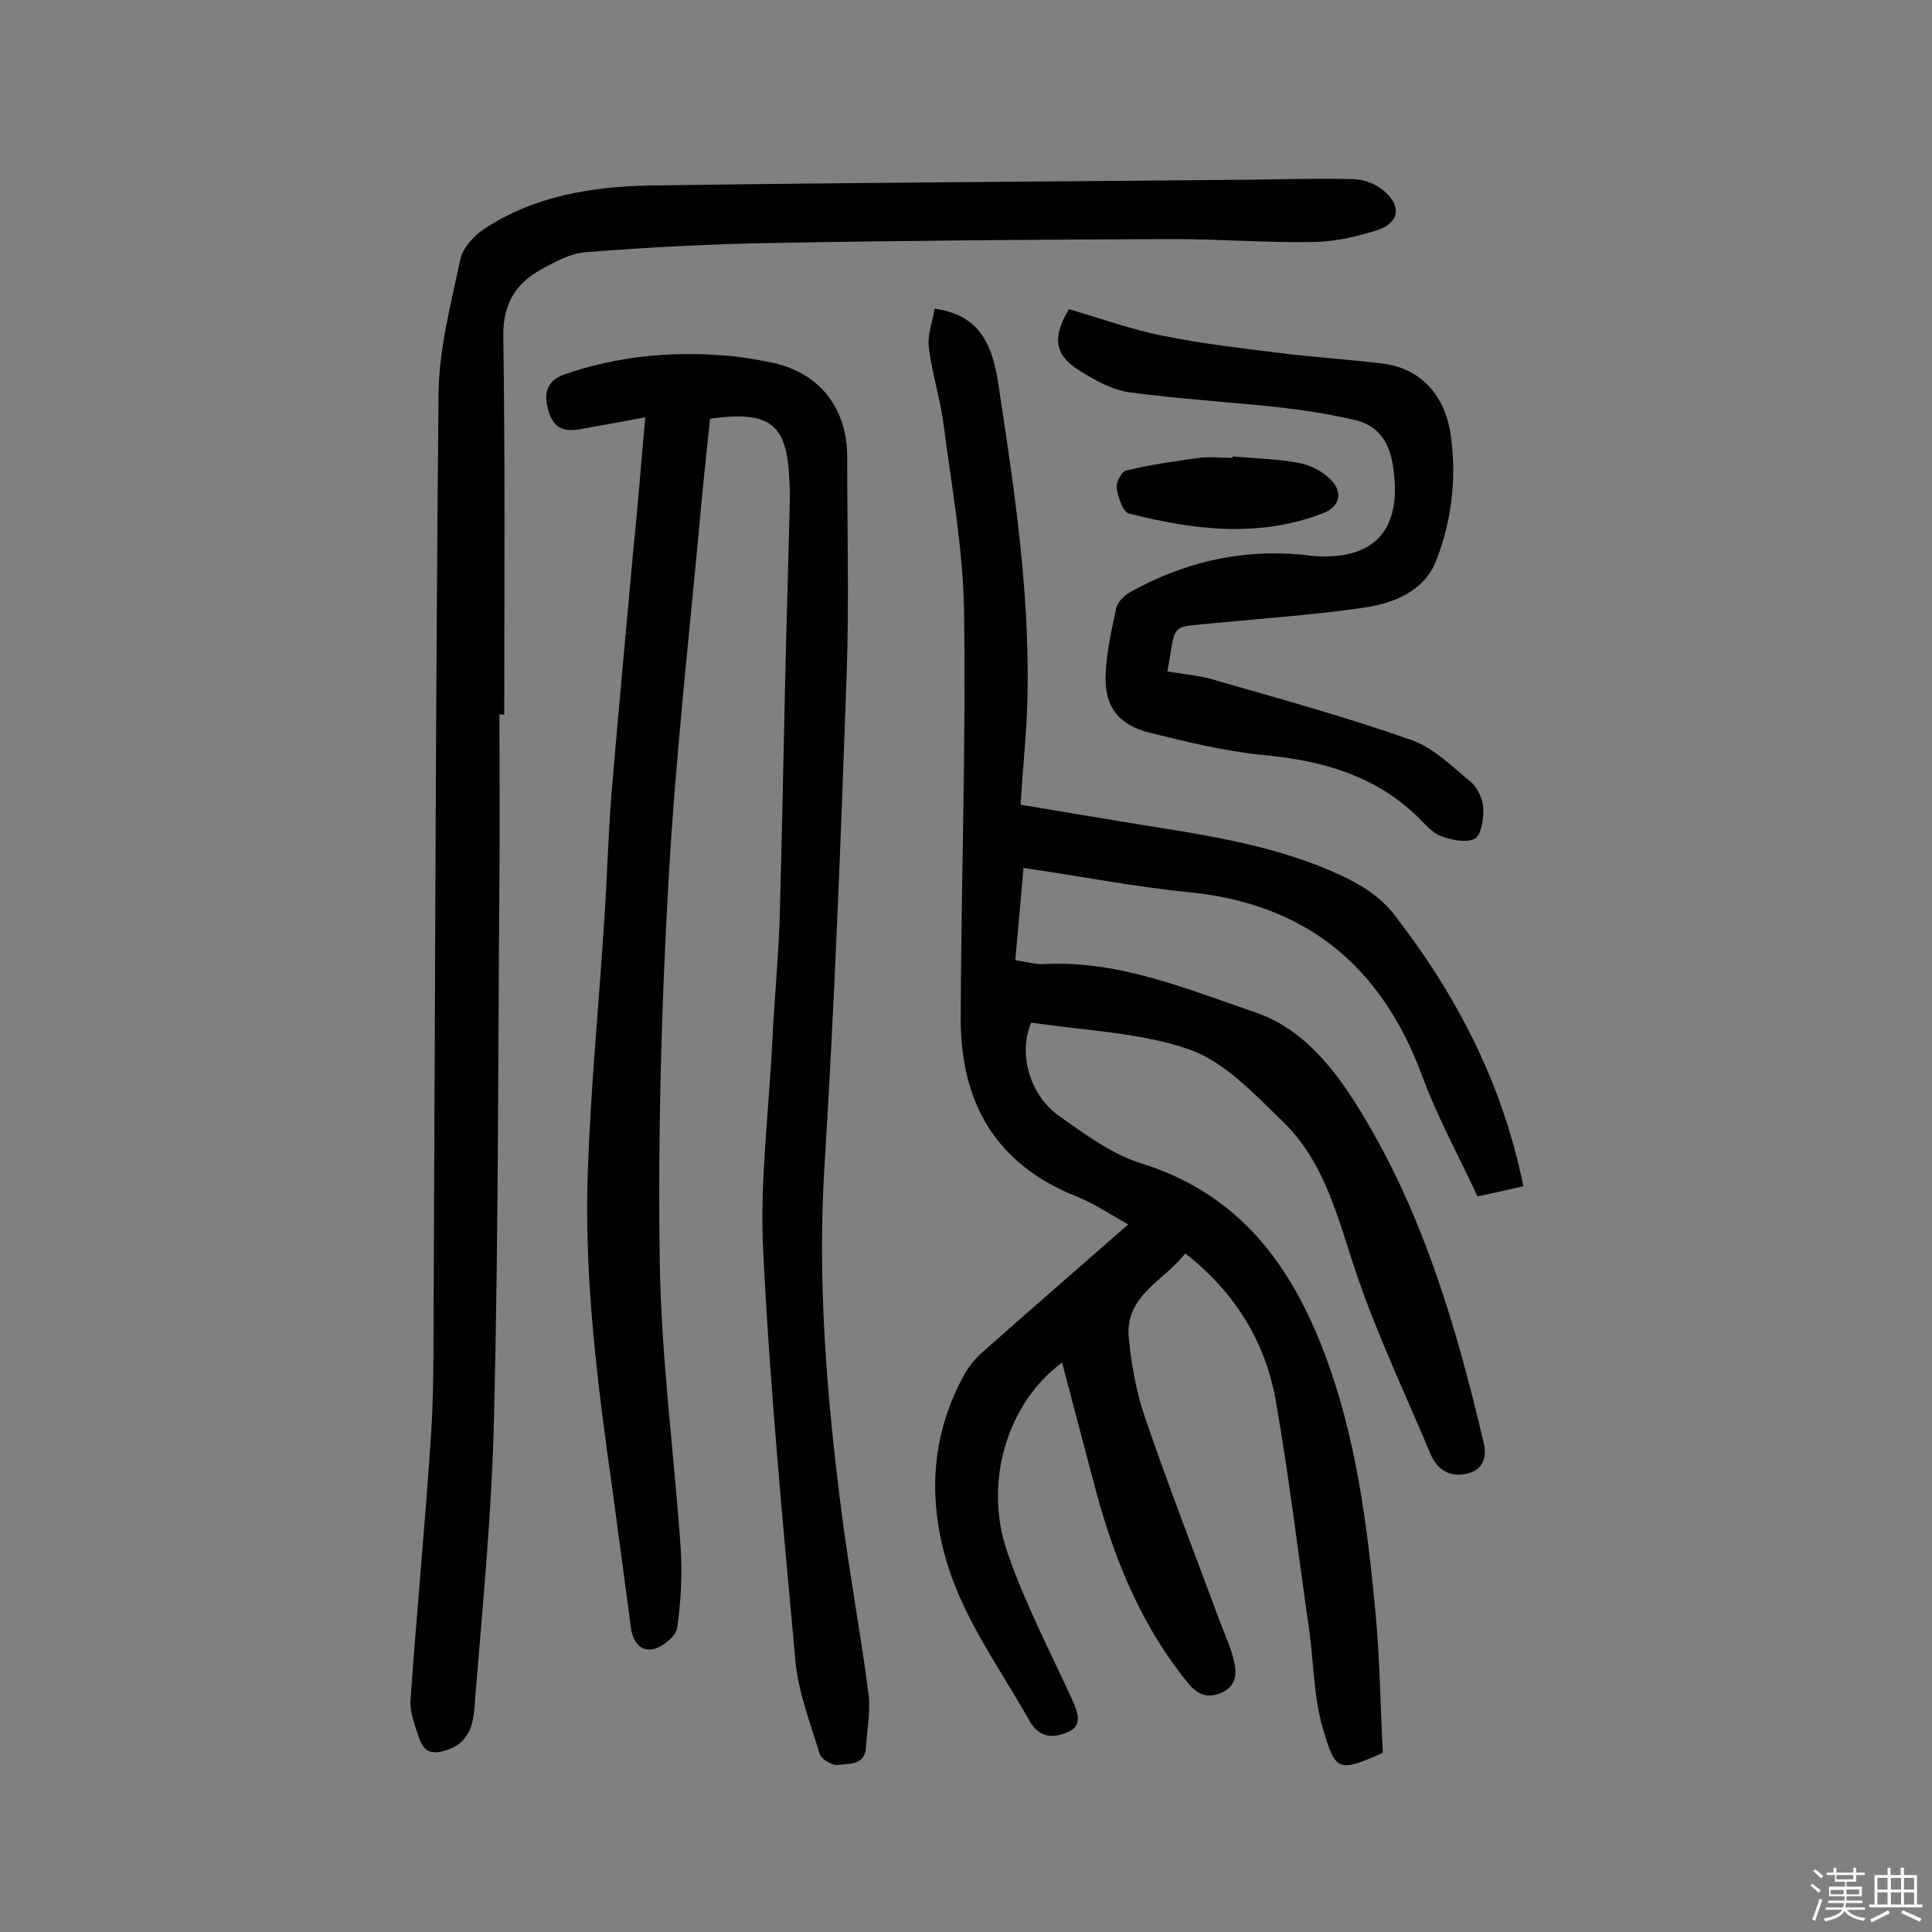 <svg enable-background="new 0 0 400 400" viewBox="0 0 400 400" xmlns="http://www.w3.org/2000/svg"><rect x="0" y="0" width="400" height="400" fill="#808080" stroke="none"/><path d="m374.8 390.4.4-.4c.7.5 1.3 1 1.8 1.4l-.5.5c-.5-.6-1.1-1.1-1.7-1.5zm1 7.3-.6-.3c.5-1.4 1.1-2.8 1.5-4.3.2.1.4.2.6.3-.5 1.3-1 2.8-1.5 4.3zm-.4-10.3.4-.4c.4.3 1 .8 1.7 1.4l-.5.5c-.4-.5-1-1-1.6-1.5zm2.5.3h1.7v-1h.6v1h3.5v-1h.6v1h1.8v.5h-1.8v1.4h-2v1h3.2v2h-3.2v.9h3.3v.5h-3.4c0 .3-.1.6-.1.9h4v.5h-3.7c.7.9 1.9 1.5 3.8 1.7-.1.2-.2.4-.3.6-2.1-.4-3.5-1.1-4-2.1-.4 1-1.8 1.7-4 2.2-.1-.2-.2-.4-.3-.6 2.1-.4 3.4-1 3.8-1.8h-3.4v-.5h3.6c.1-.3.1-.6.2-.9h-3.3v-.5h3.4c0-.3 0-.6 0-.9h-3.2v-2h3.3v-1h-2.1v-1.4h-1.7v-.5zm1.1 3.5v1h2.7c0-.3 0-.4 0-.4 0-.1 0-.2 0-.2 0-.1 0-.2 0-.3h-2.7zm1.2-3v.9h3.5v-.9zm4.7 3h-2.6v.6.4h2.6z" fill="#fbfafc"/><path d="m393.6 386.7h.6v1.5h2.7v6.1h1.1v.6h-11v-.6h1.1v-6.1h2.7v-1.5h.6v1.5h2.1v-1.5zm-2.7 8.8.4.6c-1.2.6-2.5 1.3-3.8 1.9-.1-.2-.2-.4-.3-.6 1.2-.6 2.5-1.2 3.7-1.9zm-2.2-6.7v2.4h2.1v-2.4zm0 3v2.5h2.1v-2.5zm2.8-3v2.4h2.1v-2.4zm0 3v2.5h2.1v-2.5zm6 6.1c-1.4-.7-2.7-1.3-3.9-1.8l.3-.6c1.5.6 2.7 1.2 3.9 1.7zm-1.2-9.1h-2.1v2.4h2.1zm-2.1 3v2.5h2.1v-2.5z" fill="#fbfafc"/><g fill="#010000"><path d="m210.2 198.8c2.2.3 4.1.9 6 .8 15.5-.8 29.6 5.2 43.7 10 10.5 3.6 17.2 12.7 22.7 22 12.4 20.8 19.1 43.8 24.6 67.2.7 2.9-.2 5.4-3.1 6.2-3.5 1-6.4-.4-7.9-3.9-5.2-12.4-11-24.6-15.3-37.2-3.8-11.2-6.4-23-15.2-31.6-5.9-5.7-12.1-12.4-19.4-15-10.3-3.6-21.8-3.9-32.8-5.6-2.7 6.4-.4 14.9 5.7 19.3 5.4 3.8 11 8 17.2 9.9 20.1 6.3 30.9 20.9 37.9 39.5 6.5 17.3 8.8 35.5 10.5 53.7.9 9.7 1 19.4 1.5 28.8-9.2 4.1-9.8 3.9-12.4-5-1.9-6.4-1.9-13.4-2.8-20.1-2.3-16-4.2-32.1-7-48-2.2-12.2-8.5-22.3-18.7-30.3-4.4 5.7-12.5 8.7-11.7 17.4.5 5.4 1.5 11 3.2 16.1 4.9 14.4 10.4 28.5 15.7 42.8 1 2.7 2.3 5.4 2.9 8.2.6 2.5.5 5.1-2.7 6.5-2.9 1.2-4.9.3-6.8-2-9.4-11.5-15-24.9-18.9-39.1-2.4-9-4.8-18.1-7.2-27.3-11.3 8.3-16.4 24.8-11.3 39.4 3.6 10.4 8.7 20.2 13.3 30.2 1.2 2.7 2.5 5.6-1 7-2.7 1.1-5.7 1.3-7.8-2.5-6.4-11.4-14.4-22-17.7-35-3.3-12.9-2.1-25.1 4.3-36.7 1-1.8 2.4-3.4 4-4.8 9.7-8.6 19.5-17.1 29.9-26.2-4-2.2-7.3-4.5-11-5.9-16.6-6.7-23.7-19.5-23.7-36.7.1-28.1 1.1-56.2.7-84.3-.2-13-2.6-26.1-4.3-39.1-.7-5.3-2.4-10.4-3-15.7-.3-2.5.8-5.3 1.2-7.9 7.7 1.1 11.6 5.3 13.1 15 3.5 22.9 7 45.9 6 69.2-.3 6-.9 11.9-1.3 18.5 8.2 1.4 16.1 2.7 24 4 13.6 2.2 27.1 4.1 40 9.6 5.4 2.3 10.2 4.9 13.7 9.6 12.7 16.5 22.1 34.6 26.4 55.8-3.2.7-6.1 1.4-9.5 2.1-3.9-8.4-8.3-16.4-11.4-24.8-8.4-22.8-24-35.8-48.5-38.2-11.2-1.1-22.3-3.3-34.1-5-.5 5.9-1.1 12.4-1.7 19.1z"/><path d="m133.6 86.4c-4.8.9-8.7 1.6-12.6 2.3-3.1.6-5.8.8-7.2-2.9-1.3-3.7-1.1-6.8 3.1-8.3 10.7-3.7 21.8-4.8 33-3.9 3.2.2 6.4.8 9.6 1.4 10 2 15.9 9.3 15.9 19.6 0 14.9.4 29.9-.1 44.8-1.2 34-2.5 68.1-4.6 102-1.5 24.3.5 48.2 3.6 72.2 1.6 12.4 3.9 24.6 5.5 37 .5 3.6-.3 7.4-.5 11.1-.2 3.9-3.6 3.4-5.8 3.7-1.2.2-3.5-1.2-3.8-2.3-1.9-6.3-4.4-12.7-5-19.1-2.6-28.4-5.3-56.8-6.7-85.2-.7-14.3 1.2-28.8 1.9-43.2.4-8.3 1.2-16.5 1.5-24.8.5-17.2.8-34.4 1.2-51.6.3-11.5.6-23 .9-34.5 0-1.3.1-2.6 0-3.9-.4-12-2.7-16.1-16.5-14.1-.5 5-1.1 10.3-1.6 15.5-2.4 26.8-5.5 53.5-7 80.4-1.5 26.2-2.2 52.6-1.8 78.8.3 19.6 2.9 39.1 4.3 58.7.4 5.6.1 11.3-.7 16.9-.2 1.7-2.9 3.9-4.8 4.4-3 .7-4.5-1.8-4.8-4.6-1.3-9.5-2.5-18.9-3.8-28.4-3.1-21.8-5.9-43.8-5.1-65.9.6-17.3 2.3-34.6 3.4-51.9.6-8.7.8-17.5 1.5-26.2 1.4-16.8 3-33.6 4.5-50.3.9-8.9 1.6-17.6 2.5-27.7z"/><path d="m103.4 147.9c0 11.5.1 23.1 0 34.6-.3 36.7-.2 73.4-1.1 110.1-.4 19.6-2.3 39.1-3.9 58.7-.3 4.2-.3 9.3-6.1 11.1-2.8.9-4.5.3-5.4-2.2-.9-2.7-2.1-5.6-1.9-8.3 1.3-18.6 3.1-37.1 4.3-55.7.6-10 .4-20.1.5-30.2.3-61.5.4-123.1 1-184.6.1-9.3 2.6-18.5 4.5-27.7.5-2.3 2.7-4.8 4.8-6.2 10.5-7 22.6-8.9 34.8-9.1 41.6-.6 83.1-.8 124.7-1.2 6.9-.1 13.9-.3 20.8-.1 2.1.1 4.5 1 6.1 2.4 3.8 3.2 3.2 6.7-1.5 8.2-4.1 1.3-8.5 2.3-12.8 2.4-9.7.2-19.5-.6-29.2-.6-27.6.1-55.2.3-82.8.8-12.9.2-25.9.9-38.8 1.9-3.2.2-6.5 2-9.4 3.6-5.2 2.9-7.9 7.1-7.8 13.8.4 26.1.2 52.3.2 78.4-.4-.1-.7-.1-1-.1z"/><path d="m221.3 64c6.5 1.9 13.1 4.3 19.9 5.6 7.9 1.6 15.9 2.5 23.9 3.5 7.1.9 14.2 1.3 21.3 2.2 7.8 1 12.9 6.6 14 15.1 1.2 8.9.1 17.6-3.1 25.8-2.5 6.2-8.7 8.7-14.9 9.6-10.2 1.5-20.6 2.2-30.9 3.2-9.6 1-7.9-.3-9.8 10 3.3.6 6.6.8 9.8 1.8 13.6 3.9 27.3 7.7 40.7 12.4 4.5 1.6 8.4 5.4 12.2 8.6 1.5 1.2 2.6 3.6 2.7 5.5.1 2.1-.4 5.5-1.7 6.3-1.8 1-4.9.3-7.1-.5-1.8-.7-3.3-2.5-4.8-4-9-8.7-20.1-11.7-32.2-12.8-7.8-.8-15.6-2.7-23.3-4.6-6.3-1.6-9.2-5.2-9.1-11.5.1-4.8 1.2-9.6 2.2-14.3.3-1.2 1.5-2.5 2.7-3.2 11-6.2 22.8-9 35.4-7.9.5 0 1 .1 1.5.2 13.9 1.5 20-5.3 17.6-19.1-.9-5.1-3.5-8-8-9-5.2-1.2-10.5-2-15.7-2.6-10.3-1.1-20.6-1.7-30.9-3.1-3.5-.5-7-2.5-10.1-4.4-5.3-3.3-5.8-6.8-2.3-12.8z"/><path d="m255.2 94.5c4.5.4 9.1.5 13.5 1.3 2.4.4 5 1.7 6.7 3.4 2.8 2.7 2 5.8-1.6 7.1-13.3 5.1-26.8 3.4-40.1 0-1.2-.3-2.2-3.3-2.5-5.2-.2-1.2 1-3.5 2-3.7 5-1.2 10-1.9 15.1-2.6 2.2-.3 4.5 0 6.8 0 .1-.1.1-.2.1-.3z"/></g></svg>